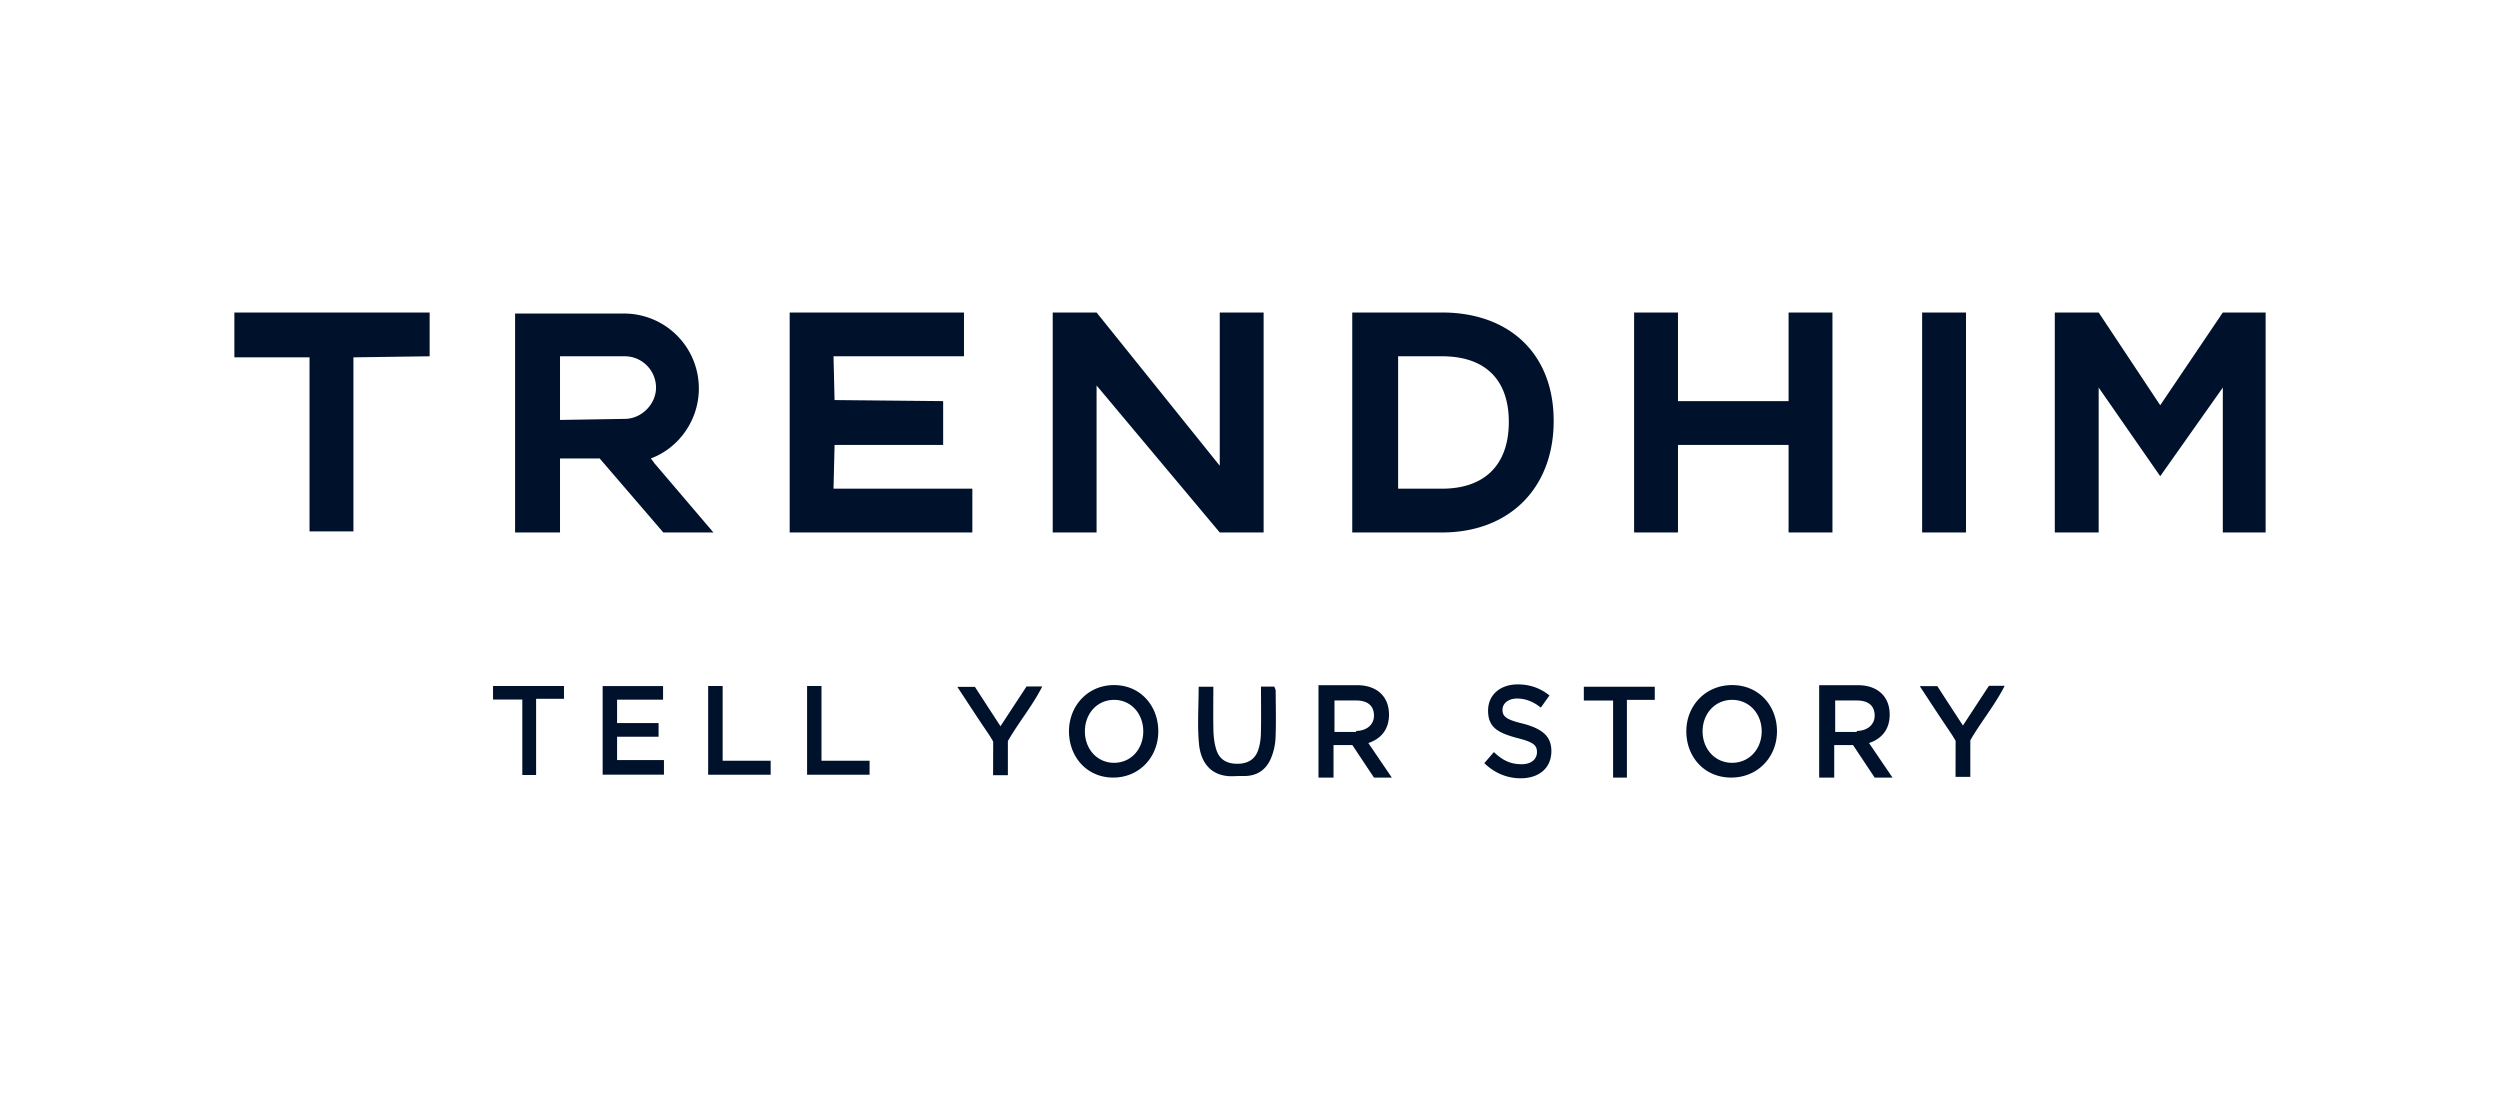 <svg xmlns="http://www.w3.org/2000/svg" fill="#00112C" viewBox="0 0 160 70"><path d="M80.698 43.941h.855c.034.096.09.18.09.27.005 1.024.034 2.048-.011 3.067a3.8 3.8 0 0 1-.304 1.283c-.304.697-.861 1.091-1.649 1.103-.225 0-.45 0-.67.01-1.4.08-2.149-.764-2.273-2.059-.112-1.198-.022-2.413-.022-3.663h.94c0 .968-.017 1.885.005 2.808.011.41.062.833.186 1.221.191.613.653.895 1.322.9.704.006 1.182-.292 1.379-.945.101-.326.146-.686.152-1.03.022-.956.005-1.913.005-2.97zM64.498 49.613h-.94c0-.535.006-2.15.006-2.15s-.101-.196-.343-.556c-.647-.951-1.272-1.914-1.952-2.949h1.125a634 634 0 0 0 1.637 2.52c.602-.916 1.137-1.738 1.666-2.543h1.007c-.636 1.255-1.497 2.274-2.2 3.49v2.182zM125.824 20h-2.808v14.078h2.808zM50.539 20v14.078H62.23v-2.802h-8.885l.068-2.802h6.949v-2.802l-6.95-.068-.067-2.802h8.35V20zM15 20v2.87h4.81v11.14h2.809V22.87l4.878-.068V20zM114.469 20v5.672h-7.078V20h-2.808v14.078h2.808v-5.604h7.078v5.604h2.808V20zM78.064 20v9.807L70.181 20h-2.807v14.078h2.807V24.67l7.883 9.408h2.808V20zM86.544 20v14.078h5.745c4.276 0 7.146-2.802 7.146-7.14S96.559 20 92.289 20zm5.745 11.276H89.48v-8.474h2.808c2.74 0 4.276 1.469 4.276 4.203s-1.536 4.271-4.276 4.271M41.856 29.605l-.202-.265c1.806-.67 3.072-2.47 3.072-4.467a4.786 4.786 0 0 0-4.81-4.806h-6.95v14.01h2.875V29.34h2.538l4.074 4.738h3.207l-3.81-4.468zm-6.015-2.735v-4.068h4.142c1.136 0 2.003.934 2.003 2.003 0 1.07-.934 2.003-2.003 2.003l-4.142.068zM145 20h-2.74l-4.006 5.936L134.315 20h-2.808v14.078h2.808v-9.273l3.939 5.672 4.006-5.672v9.273H145zM38.57 43.908h3.866v.872h-2.943v1.497h2.656v.872h-2.656v1.497h3v.934H38.57v-5.678zM107.925 46.805c0-1.637 1.221-2.96 2.932-2.96s2.87 1.323 2.87 2.96-1.221 2.96-2.932 2.96-2.87-1.322-2.87-2.96m4.823 0c0-1.13-.794-2.014-1.891-2.014s-1.891.883-1.891 2.014.794 2.015 1.891 2.015 1.891-.884 1.891-2.015M68.415 46.805c0-1.637 1.204-2.96 2.886-2.96s2.83 1.323 2.83 2.96-1.204 2.96-2.886 2.96-2.83-1.322-2.83-2.96m4.754 0c0-1.13-.782-2.014-1.868-2.014s-1.868.883-1.868 2.014.782 2.015 1.868 2.015 1.868-.884 1.868-2.015M116.433 43.852h2.465c1.26 0 2.042.714 2.042 1.885 0 .973-.54 1.558-1.322 1.817l1.502 2.211h-1.142l-1.384-2.082h-1.204v2.082h-.963v-5.913zm2.403 2.926c.658 0 1.142-.389 1.142-.974 0-.653-.422-.973-1.142-.973h-1.384v2.014h1.384zM84.389 43.852h2.464c1.26 0 2.043.714 2.043 1.885 0 .973-.54 1.558-1.322 1.817l1.502 2.211h-1.142l-1.384-2.082h-1.204v2.082h-.963v-5.913zm2.403 2.926c.658 0 1.142-.389 1.142-.974 0-.653-.422-.973-1.142-.973h-1.385v2.014h1.385zM94.995 48.842l.614-.709c.551.518 1.04.777 1.778.777.613 0 .979-.32.979-.777 0-.455-.248-.647-1.289-.906-1.165-.32-1.84-.647-1.84-1.744 0-1.035.8-1.682 1.902-1.682.799 0 1.474.259 2.026.709l-.552.776c-.49-.388-.979-.58-1.53-.58-.552 0-.923.321-.923.71 0 .45.248.647 1.35.906 1.165.32 1.778.776 1.778 1.744 0 1.097-.799 1.744-1.963 1.744-.861 0-1.655-.32-2.33-.968M105.9 43.953h-4.535v.883h1.873v4.93h.884v-4.974h1.784v-.839zM36.089 43.902h-4.535v.867h1.874v4.833h.883v-4.878h1.784v-.822zM46.25 48.685v-4.783h-.928v5.683h4.001v-.9zM52.575 48.685v-4.783h-.922v5.683h4v-.9zM126.094 49.72h-.939c0-.535.005-2.301.005-2.301s-.101-.197-.343-.557c-.647-.951-1.272-1.913-1.952-2.949h1.125c.512.794 1.046 1.615 1.637 2.52.602-.916 1.137-1.738 1.666-2.542h1.007c-.636 1.254-1.497 2.273-2.2 3.488v2.335z"/></svg>